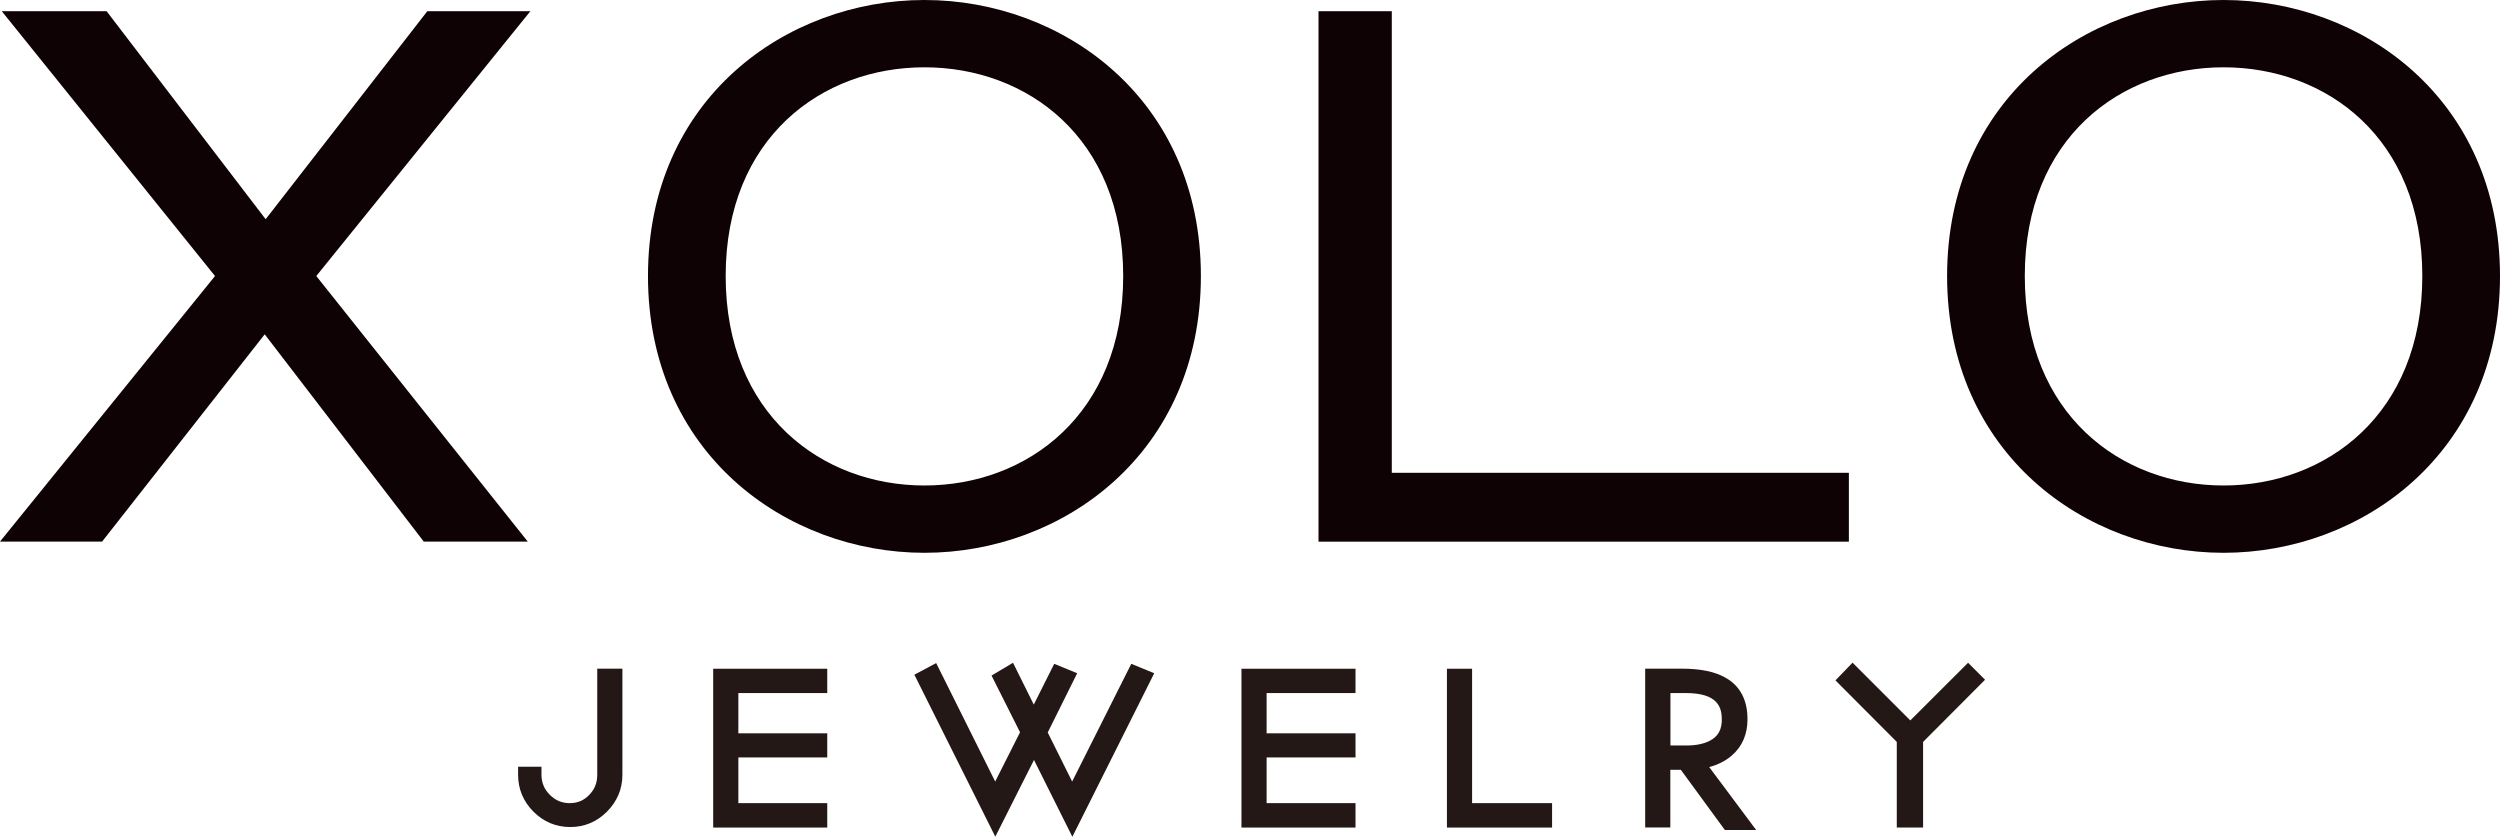 <?xml version="1.0" encoding="UTF-8"?><svg id="XOLOJEWELRY" xmlns="http://www.w3.org/2000/svg" viewBox="0 0 238.47 79.82"><defs><style>.cls-1{fill:#231815;}.cls-2{fill:#0e0205;}</style></defs><g><g><path class="cls-2" d="M58.63,73.91c0,1.15-.42,2.14-1.25,2.98-.83,.83-1.83,1.25-2.98,1.25s-2.16-.42-2.99-1.25-1.24-1.83-1.24-3h.73c0,.96,.34,1.78,1.01,2.46,.68,.68,1.49,1.02,2.43,1.02s1.74-.33,2.4-1c.65-.67,.98-1.48,.98-2.44v-9.37h.9v9.37Z"/><path class="cls-1" d="M54.4,78.89c-1.37,0-2.55-.5-3.52-1.47-.97-.98-1.46-2.16-1.46-3.53v-.75h2.23v.75c0,.76,.26,1.39,.79,1.92,.54,.54,1.16,.8,1.9,.8s1.35-.25,1.86-.78c.52-.53,.77-1.16,.77-1.92v-10.13h2.4v10.13c0,1.35-.5,2.53-1.47,3.51-.98,.98-2.16,1.47-3.51,1.47Z"/></g><g><path class="cls-2" d="M78.16,78.19h-9.37v-13.65h9.37v.83h-8.48v5.34h8.48v.8h-8.48v5.86h8.48v.83Z"/><polygon class="cls-1" points="78.91 78.94 68.03 78.94 68.03 63.79 78.91 63.79 78.91 66.11 70.43 66.11 70.43 69.95 78.91 69.95 78.91 72.25 70.43 72.25 70.43 76.61 78.91 76.61 78.91 78.94"/></g><g><path class="cls-2" d="M109.07,64.61l-6.78,13.53-3.66-7.32-3.68,7.32-6.73-13.46,.76-.4,5.95,11.95,3.21-6.38-2.57-5.12,.76-.45,2.29,4.6,2.31-4.6,.8,.33-2.62,5.27,3.16,6.35,6-11.95,.8,.33Z"/><polygon class="cls-1" points="102.29 79.82 98.63 72.49 94.94 79.81 87.22 64.36 89.3 63.25 94.93 74.55 97.3 69.85 94.58 64.44 96.63 63.22 98.61 67.21 100.56 63.32 102.75 64.22 99.94 69.87 102.27 74.55 107.91 63.32 110.1 64.22 102.29 79.82"/></g><g><path class="cls-2" d="M128.55,78.19h-9.37v-13.65h9.37v.83h-8.48v5.34h8.48v.8h-8.48v5.86h8.48v.83Z"/><polygon class="cls-1" points="129.3 78.94 118.42 78.94 118.42 63.79 129.3 63.79 129.3 66.11 120.82 66.11 120.82 69.95 129.3 69.95 129.3 72.25 120.82 72.25 120.82 76.61 129.3 76.61 129.3 78.94"/></g><g><path class="cls-2" d="M147.3,78.19h-8.52v-13.65h.9v12.82h7.63v.83Z"/><polygon class="cls-1" points="148.05 78.94 138.02 78.94 138.02 63.79 140.42 63.79 140.42 76.61 148.05 76.61 148.05 78.94"/></g><g><path class="cls-2" d="M166.02,78.42h-1.11l-4.2-5.74h-2.13v5.5h-.9v-13.65h2.69c1.7,0,2.99,.26,3.87,.78,1.13,.65,1.7,1.75,1.7,3.31,0,1.21-.41,2.17-1.23,2.88-.74,.65-1.74,1.03-3,1.16l4.3,5.76Zm-1.04-9.78c0-2.19-1.39-3.28-4.16-3.28h-2.24v6.49h2.29c1.18,0,2.13-.24,2.86-.71,.83-.55,1.25-1.39,1.25-2.5Z"/><path class="cls-1" d="M167.52,79.17h-2.99l-4.2-5.74h-1v5.5h-2.4v-15.15h3.44c1.85,0,3.24,.29,4.25,.88,1.37,.78,2.07,2.11,2.07,3.95,0,1.43-.5,2.59-1.49,3.45-.58,.51-1.31,.88-2.16,1.11l4.47,5.99Zm-8.18-8.06h1.54c1.03,0,1.85-.2,2.45-.59,.62-.41,.91-1.01,.91-1.88,0-1.18-.39-2.53-3.41-2.53h-1.49v4.99Z"/></g><g><path class="cls-2" d="M188.29,64.84l-5.6,5.62v7.72h-1.01v-7.72l-5.55-5.57,.59-.61,5.5,5.5,5.5-5.5,.57,.57Z"/><polygon class="cls-1" points="183.44 78.94 180.93 78.94 180.93 70.77 175.08 64.9 176.71 63.21 182.22 68.72 187.73 63.22 189.35 64.84 183.44 70.77 183.44 78.94"/></g></g><g><path class="cls-2" d="M30.17,26.33l20.17,25.33h-9.92l-15.17-19.77-15.51,19.77H0L20.51,26.33,.17,1.07H10.17l15.17,19.84L40.76,1.07h9.83L30.17,26.33Z"/><path class="cls-2" d="M88.18,0c13.18,0,26.37,9.42,26.37,26.33s-13.18,26.4-26.37,26.4-26.37-9.49-26.37-26.4S75,0,88.18,0Zm0,46.31c9.78,0,18.96-6.78,18.96-19.98s-9.18-19.91-18.96-19.91-18.96,6.71-18.96,19.91,9.18,19.98,18.96,19.98Z"/><path class="cls-2" d="M212.1,0c13.18,0,26.37,9.42,26.37,26.33s-13.18,26.4-26.37,26.4-26.37-9.49-26.37-26.4S198.92,0,212.1,0Zm0,46.31c9.78,0,18.96-6.78,18.96-19.98s-9.18-19.91-18.96-19.91-18.96,6.71-18.96,19.91,9.18,19.98,18.96,19.98Z"/><path class="cls-2" d="M125.77,51.66V1.07h6.99V45.1h43.6v6.57h-50.59Z"/></g></svg>